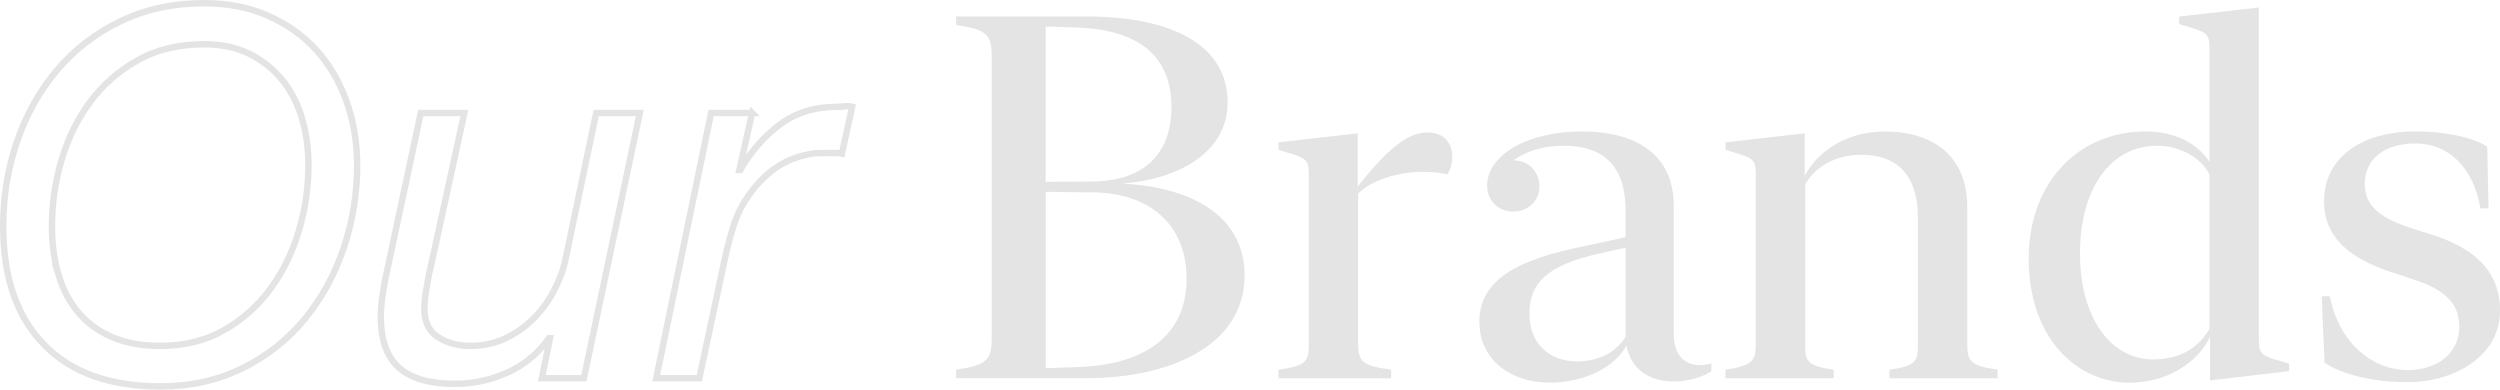 <?xml version="1.0" encoding="UTF-8"?>
<svg id="_レイヤー_2" data-name="レイヤー 2" xmlns="http://www.w3.org/2000/svg" viewBox="0 0 389.88 60.76">
  <defs>
    <style>
      .cls-1 {
        fill: none;
        stroke: #e4e4e4;
        stroke-miterlimit: 10;
      }

      .cls-2 {
        fill: #e4e4e4;
      }
    </style>
  </defs>
  <g id="_レイヤー_1-2" data-name="レイヤー 1">
    <g>
      <path class="cls-1" d="M2.66,22.06c1.44-4.19,3.51-7.88,6.2-11.08,2.69-3.2,5.99-5.75,9.88-7.64,3.89-1.89,8.27-2.84,13.12-2.84,3.68,0,7,.65,9.96,1.96s5.47,3.09,7.52,5.36c2.05,2.27,3.63,4.95,4.72,8.04,1.09,3.09,1.64,6.4,1.64,9.92,0,4.48-.71,8.8-2.12,12.96-1.41,4.16-3.44,7.84-6.08,11.04s-5.87,5.75-9.68,7.64c-3.81,1.89-8.09,2.84-12.84,2.84-7.84,0-13.88-2.17-18.12-6.52C2.62,49.39.5,43.25.5,35.3c0-4.64.72-9.05,2.16-13.24ZM9.14,42.9c.69,2.29,1.73,4.25,3.12,5.88,1.39,1.63,3.13,2.89,5.24,3.8,2.11.91,4.6,1.36,7.48,1.36,3.79,0,7.12-.83,10-2.48,2.88-1.65,5.29-3.81,7.24-6.48,1.95-2.67,3.41-5.68,4.4-9.04.99-3.36,1.48-6.75,1.48-10.16,0-2.67-.35-5.15-1.04-7.44s-1.73-4.28-3.12-5.96c-1.39-1.68-3.08-3.01-5.08-4-2-.99-4.33-1.48-7-1.48-4,0-7.48.84-10.44,2.52-2.96,1.68-5.43,3.85-7.4,6.52-1.97,2.67-3.45,5.69-4.44,9.08-.99,3.39-1.48,6.81-1.48,10.28,0,2.77.35,5.31,1.04,7.6Z"/>
      <path class="cls-1" d="M84.5,58.98l1.28-6.24h-.16c-1.71,2.4-3.87,4.19-6.48,5.36-2.61,1.17-5.36,1.76-8.24,1.76-3.89,0-6.79-.84-8.68-2.52-1.89-1.68-2.84-4.36-2.84-8.04,0-.91.11-2.08.32-3.52.21-1.44.51-2.96.88-4.56l5.04-23.6h6.8l-5.28,24.16c-.11.37-.21.85-.32,1.44-.11.59-.21,1.19-.32,1.8-.11.61-.19,1.2-.24,1.76-.05.56-.08,1.03-.08,1.4,0,1.97.69,3.43,2.08,4.36,1.39.93,3.09,1.4,5.12,1.4,1.92,0,3.69-.37,5.32-1.12,1.63-.75,3.08-1.75,4.36-3,1.28-1.25,2.36-2.69,3.24-4.32.88-1.63,1.51-3.29,1.88-5l4.8-22.88h6.8l-8.72,41.36h-6.56Z"/>
      <path class="cls-1" d="M117.3,17.62l-2,8.88h.16c1.6-2.83,3.64-5.17,6.12-7.04,2.48-1.87,5.45-2.8,8.92-2.8.43,0,.83-.03,1.2-.08.37-.05.77-.03,1.2.08l-1.6,7.28c-.21-.05-.56-.08-1.04-.08h-.96c-.85,0-1.55.01-2.08.04-.53.03-1.2.15-2,.36-1.87.48-3.53,1.31-5,2.48-1.47,1.17-2.73,2.59-3.8,4.24-.91,1.33-1.63,2.89-2.16,4.68-.53,1.79-.96,3.45-1.28,5l-3.92,18.32h-6.72l8.56-41.36h6.4Z"/>
      <path class="cls-2" d="M169.42,58.98h-20.31v-1.33c4.8-.7,5.55-1.52,5.55-4.96V8.86c0-3.44-.74-4.26-5.55-4.96v-1.33h20.31c13.55,0,22.03,4.57,22.03,13.4,0,7.85-7.7,11.99-16.45,12.66,11.33.55,19.1,5.39,19.1,14.3,0,11.13-11.91,16.05-24.69,16.05ZM167.77,4.29l-4.69-.16v24.22l7.15-.04c8.01-.04,12.46-4.14,12.46-11.64,0-6.99-4.02-12.07-14.92-12.38ZM170.24,30l-7.15-.08v27.5l4.69-.16c10.98-.31,17.27-5.08,17.27-13.79,0-8.05-5.27-13.4-14.8-13.48Z"/>
      <path class="cls-2" d="M211.72,29.1c4.49-5.62,7.66-8.44,10.86-8.44,2.73,0,3.91,1.76,3.91,3.83,0,1.09-.39,2.19-.78,2.7-.74-.2-2.27-.39-3.83-.39-3.91,0-8.09,1.33-10.08,3.4v23.16c0,3.01.55,3.67,5.16,4.3v1.33h-17.58v-1.33c4.18-.59,4.73-1.25,4.73-3.83v-26.56c0-2.07-.27-2.5-2.42-3.2l-2.3-.7v-1.17l12.34-1.41v8.32Z"/>
      <path class="cls-2" d="M230.7,50.31c0-5.78,4.26-9.3,14.88-11.6l7.93-1.72v-4.1c0-7.42-3.83-10.16-9.69-10.16-3.09,0-5.86.82-7.81,2.3h.2c2.07,0,3.87,1.72,3.87,4.02s-1.8,3.95-4.1,3.95-4.06-1.72-4.06-4.02c0-4.84,6.33-8.48,14.77-8.48s14.34,3.55,14.34,11.64v19.92c0,3.44,1.76,4.88,4.14,4.88.66,0,1.25-.12,1.72-.27v1.21c-1.21.86-3.36,1.6-5.94,1.6-3.83,0-6.6-1.95-7.3-5.59-1.76,3.28-6.37,5.78-11.99,5.78-6.25,0-10.94-3.75-10.94-9.38ZM245.86,56.36c3.4,0,6.02-1.29,7.66-3.83v-13.91l-4.18.94c-8.28,1.84-10.82,4.73-10.82,9.41s3.2,7.38,7.34,7.38Z"/>
      <path class="cls-2" d="M281.45,27.42c2.15-4.06,6.76-6.91,12.5-6.91,7.54,0,12.85,3.83,12.85,11.8v21.37c0,2.7.55,3.36,4.73,3.98v1.33h-16.88v-1.33c3.95-.55,4.45-1.21,4.45-3.75v-20c0-6.56-3.24-9.77-8.79-9.77-4.1,0-7.15,1.84-8.79,4.61v25.16c0,2.54.47,3.16,4.45,3.75v1.33h-16.88v-1.33c4.06-.62,4.73-1.29,4.73-3.98v-26.41c0-2.07-.27-2.5-2.42-3.2l-2.3-.7v-1.17l12.34-1.41v6.64Z"/>
      <path class="cls-2" d="M334.57,20.5c4.69,0,8.2,1.91,10,4.77V7.65c0-2.07-.27-2.5-2.42-3.2l-2.3-.7v-1.17l12.42-1.41v51.64c0,2.11.27,2.54,2.46,3.24l2.27.66v1.17l-12.34,1.45v-6.8c-2.07,4.3-7.03,7.15-12.54,7.15-8.28,0-15.74-6.99-15.74-19.3s8.12-19.88,18.2-19.88ZM335.78,56.05c4.1,0,7.03-1.72,8.79-4.77v-24.06c-1.25-2.58-4.53-4.49-8.2-4.49-7.19,0-11.99,6.68-11.99,16.76s4.77,16.56,11.41,16.56Z"/>
      <path class="cls-2" d="M376.64,20.5c5.43,0,9.45,1.17,11.25,2.38l.2,9.61h-1.25c-1.17-6.6-5.16-10.12-10.16-10.12s-7.89,2.58-7.89,6.29,2.77,5.47,7.58,7.03l2.97.94c6.72,2.15,10.55,5.78,10.55,11.84,0,7.07-7.15,11.13-14.41,11.13-5.59,0-10.47-1.29-12.97-3.05l-.43-10.35h1.25c1.52,7.54,6.88,11.52,12.11,11.52,4.92,0,8.09-2.85,8.09-6.68s-2.27-5.9-7.38-7.54l-2.97-.98c-6.8-2.19-10.74-5.51-10.74-11.17,0-6.99,6.17-10.86,14.22-10.86Z"/>
    </g>
  </g>
</svg>